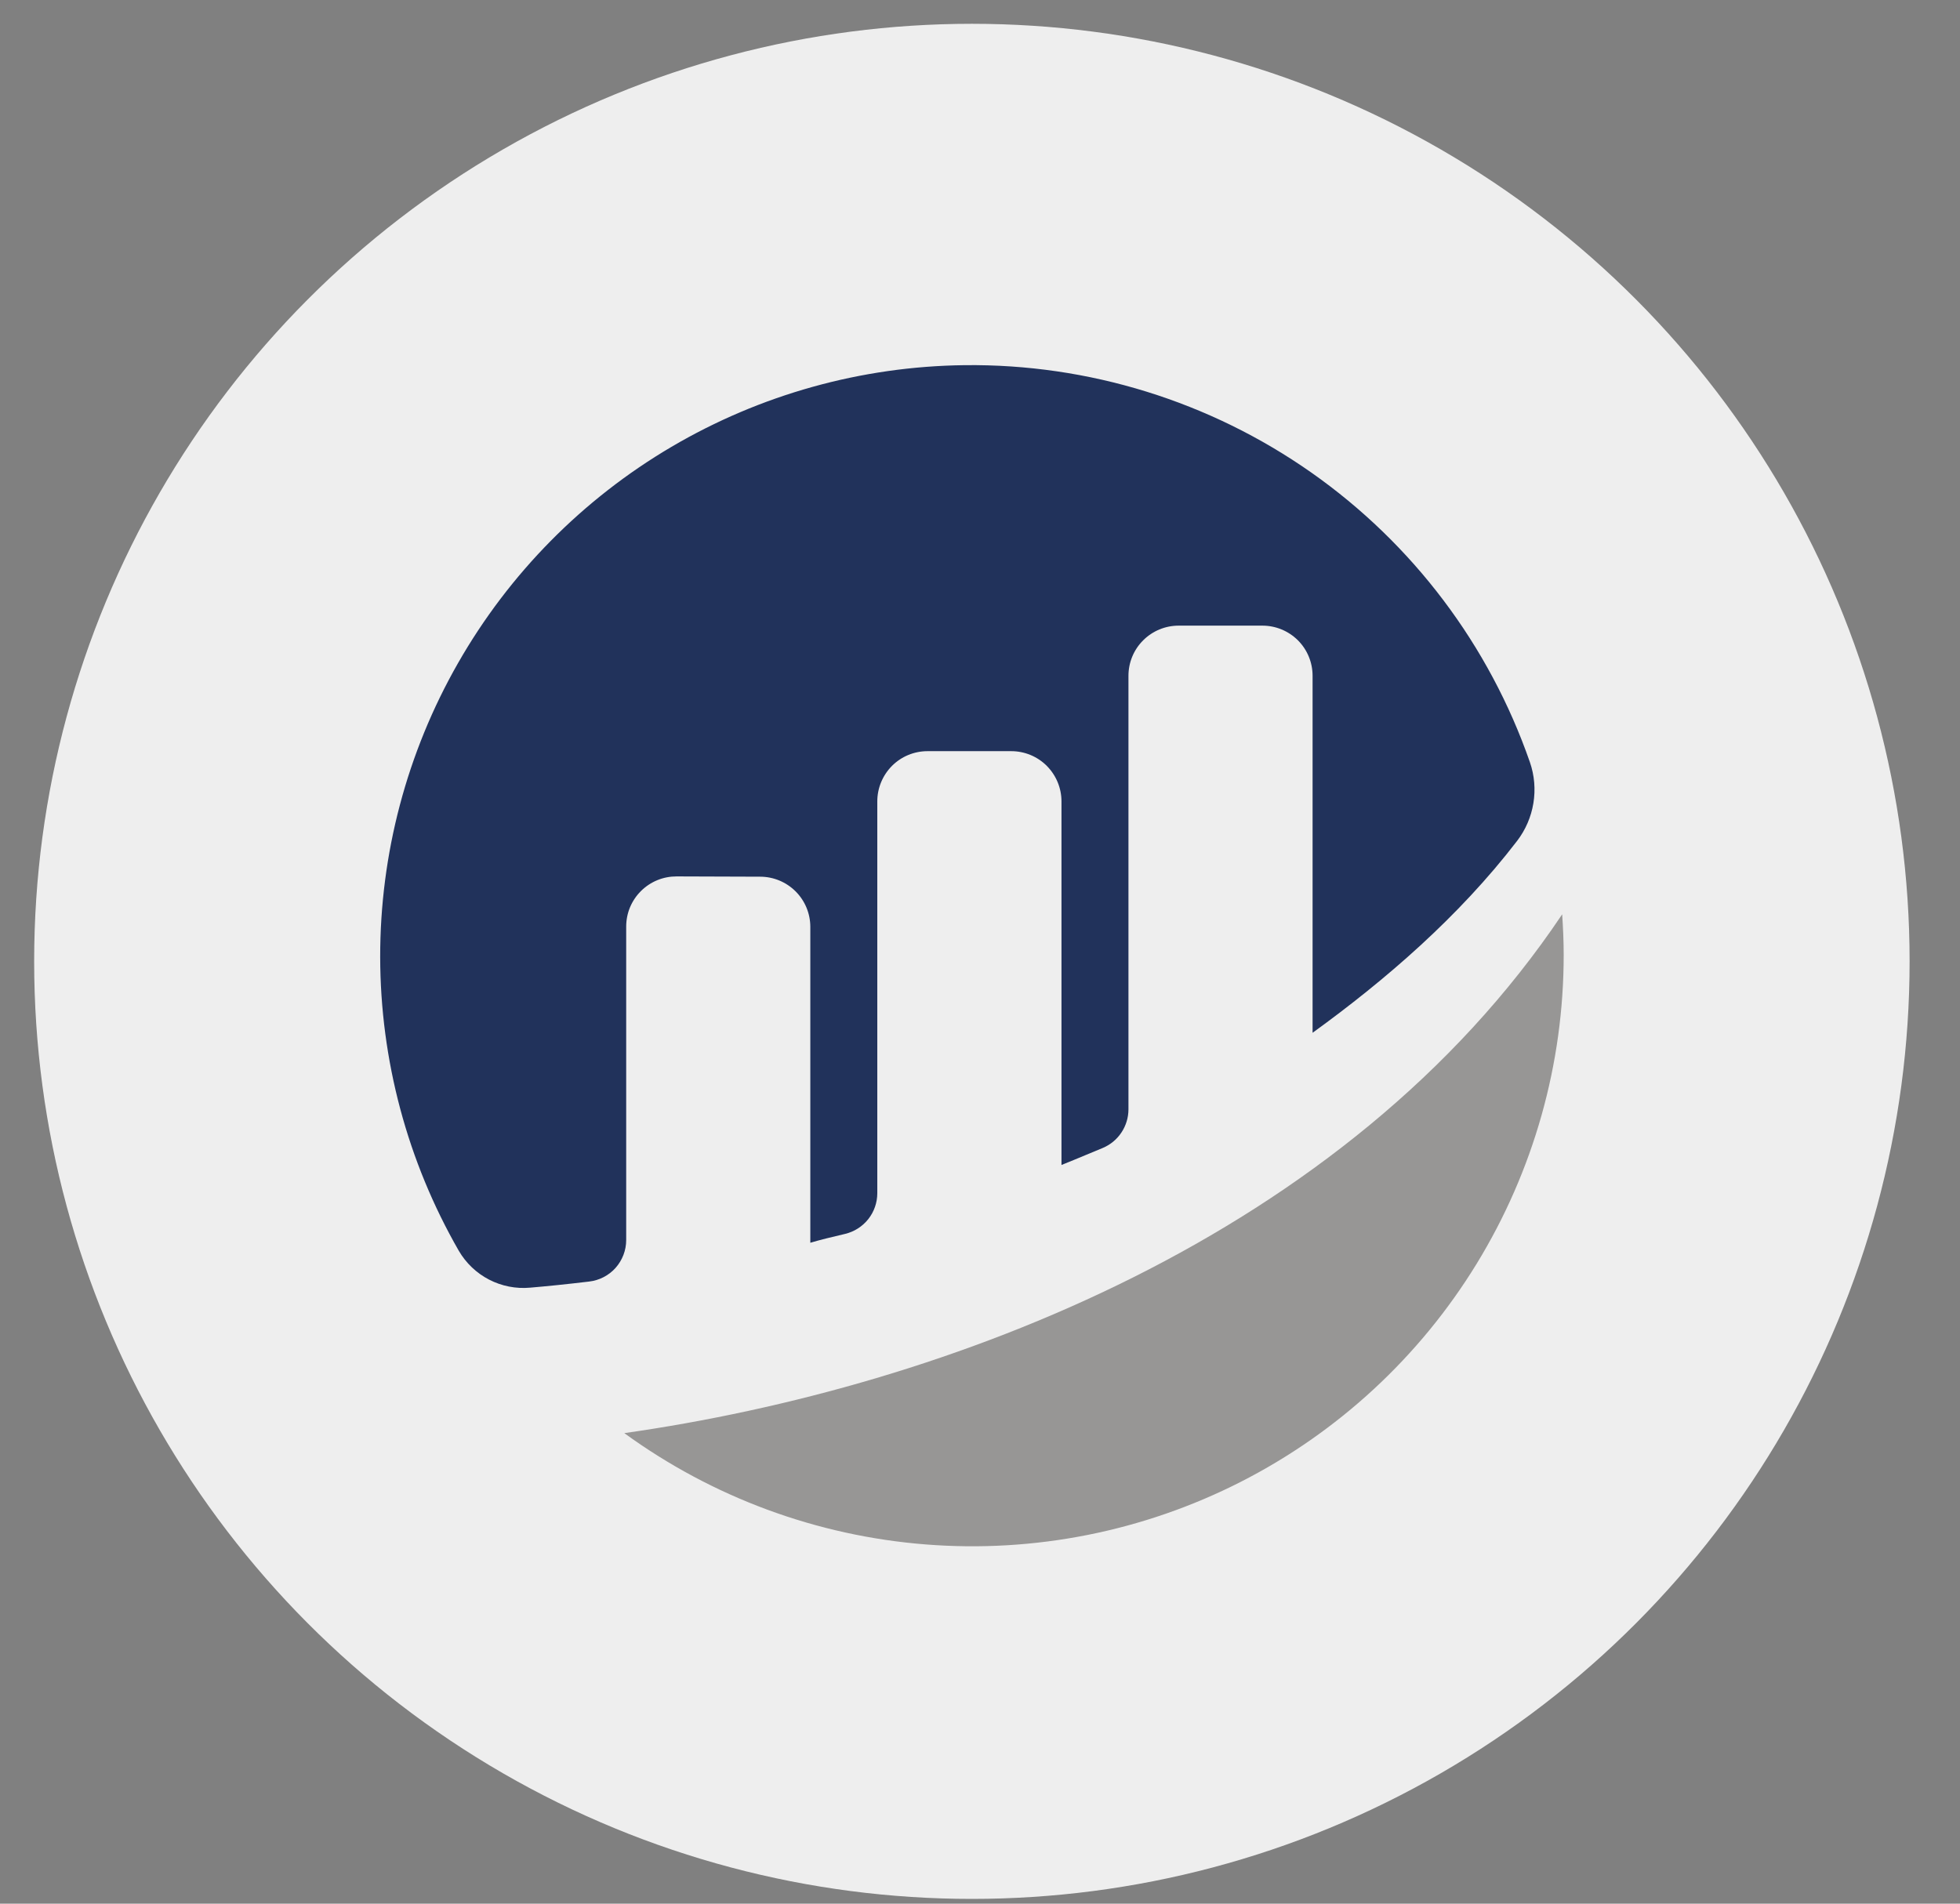 <svg width="35" height="34" viewBox="0 0 35 34" fill="none" xmlns="http://www.w3.org/2000/svg">
<rect x="0" y="0" width="35" height="34" fill="#808080" stroke="none"/>
<circle cx="17.355" cy="17.17" r="16.745" fill="#EEEEEE"/>
<path d="M11.182 16.549C11.182 16.431 11.205 16.314 11.25 16.205C11.296 16.096 11.362 15.997 11.446 15.914C11.529 15.831 11.629 15.765 11.738 15.72C11.847 15.675 11.964 15.653 12.082 15.653L13.574 15.658C13.812 15.658 14.04 15.753 14.208 15.921C14.376 16.089 14.47 16.317 14.47 16.555V22.196C14.638 22.146 14.854 22.093 15.09 22.038C15.254 21.999 15.4 21.906 15.505 21.774C15.609 21.642 15.666 21.479 15.666 21.311V14.313C15.666 14.075 15.761 13.847 15.929 13.678C16.097 13.51 16.325 13.416 16.563 13.416H18.058C18.296 13.416 18.524 13.51 18.692 13.678C18.86 13.847 18.955 14.075 18.955 14.313V20.807C18.955 20.807 19.329 20.656 19.694 20.502C19.829 20.445 19.945 20.349 20.026 20.226C20.107 20.104 20.151 19.96 20.151 19.813V12.07C20.151 11.832 20.245 11.604 20.414 11.436C20.582 11.268 20.81 11.174 21.048 11.174H22.542C22.78 11.174 23.008 11.268 23.177 11.436C23.345 11.604 23.439 11.832 23.439 12.07V18.446C24.735 17.507 26.049 16.377 27.091 15.019C27.242 14.822 27.342 14.59 27.382 14.345C27.422 14.1 27.401 13.848 27.32 13.614C26.593 11.522 25.227 9.712 23.415 8.439C21.603 7.167 19.436 6.496 17.222 6.522C15.381 6.544 13.578 7.047 11.992 7.98C10.405 8.914 9.091 10.246 8.178 11.845C7.265 13.443 6.787 15.253 6.789 17.093C6.792 18.934 7.275 20.742 8.192 22.338C8.32 22.558 8.507 22.737 8.733 22.854C8.959 22.971 9.213 23.021 9.466 22.998C9.749 22.974 10.101 22.939 10.519 22.889C10.701 22.868 10.87 22.782 10.992 22.645C11.114 22.508 11.182 22.331 11.182 22.148L11.182 16.549Z" fill="#21325B"/>
<path d="M11.148 25.596C12.724 26.743 14.586 27.431 16.529 27.584C18.471 27.738 20.419 27.351 22.155 26.467C23.891 25.583 25.349 24.235 26.367 22.574C27.385 20.912 27.924 19.002 27.923 17.053C27.923 16.81 27.912 16.569 27.896 16.33C24.037 22.086 16.911 24.776 11.149 25.596" fill="#979695"/>
</svg>
